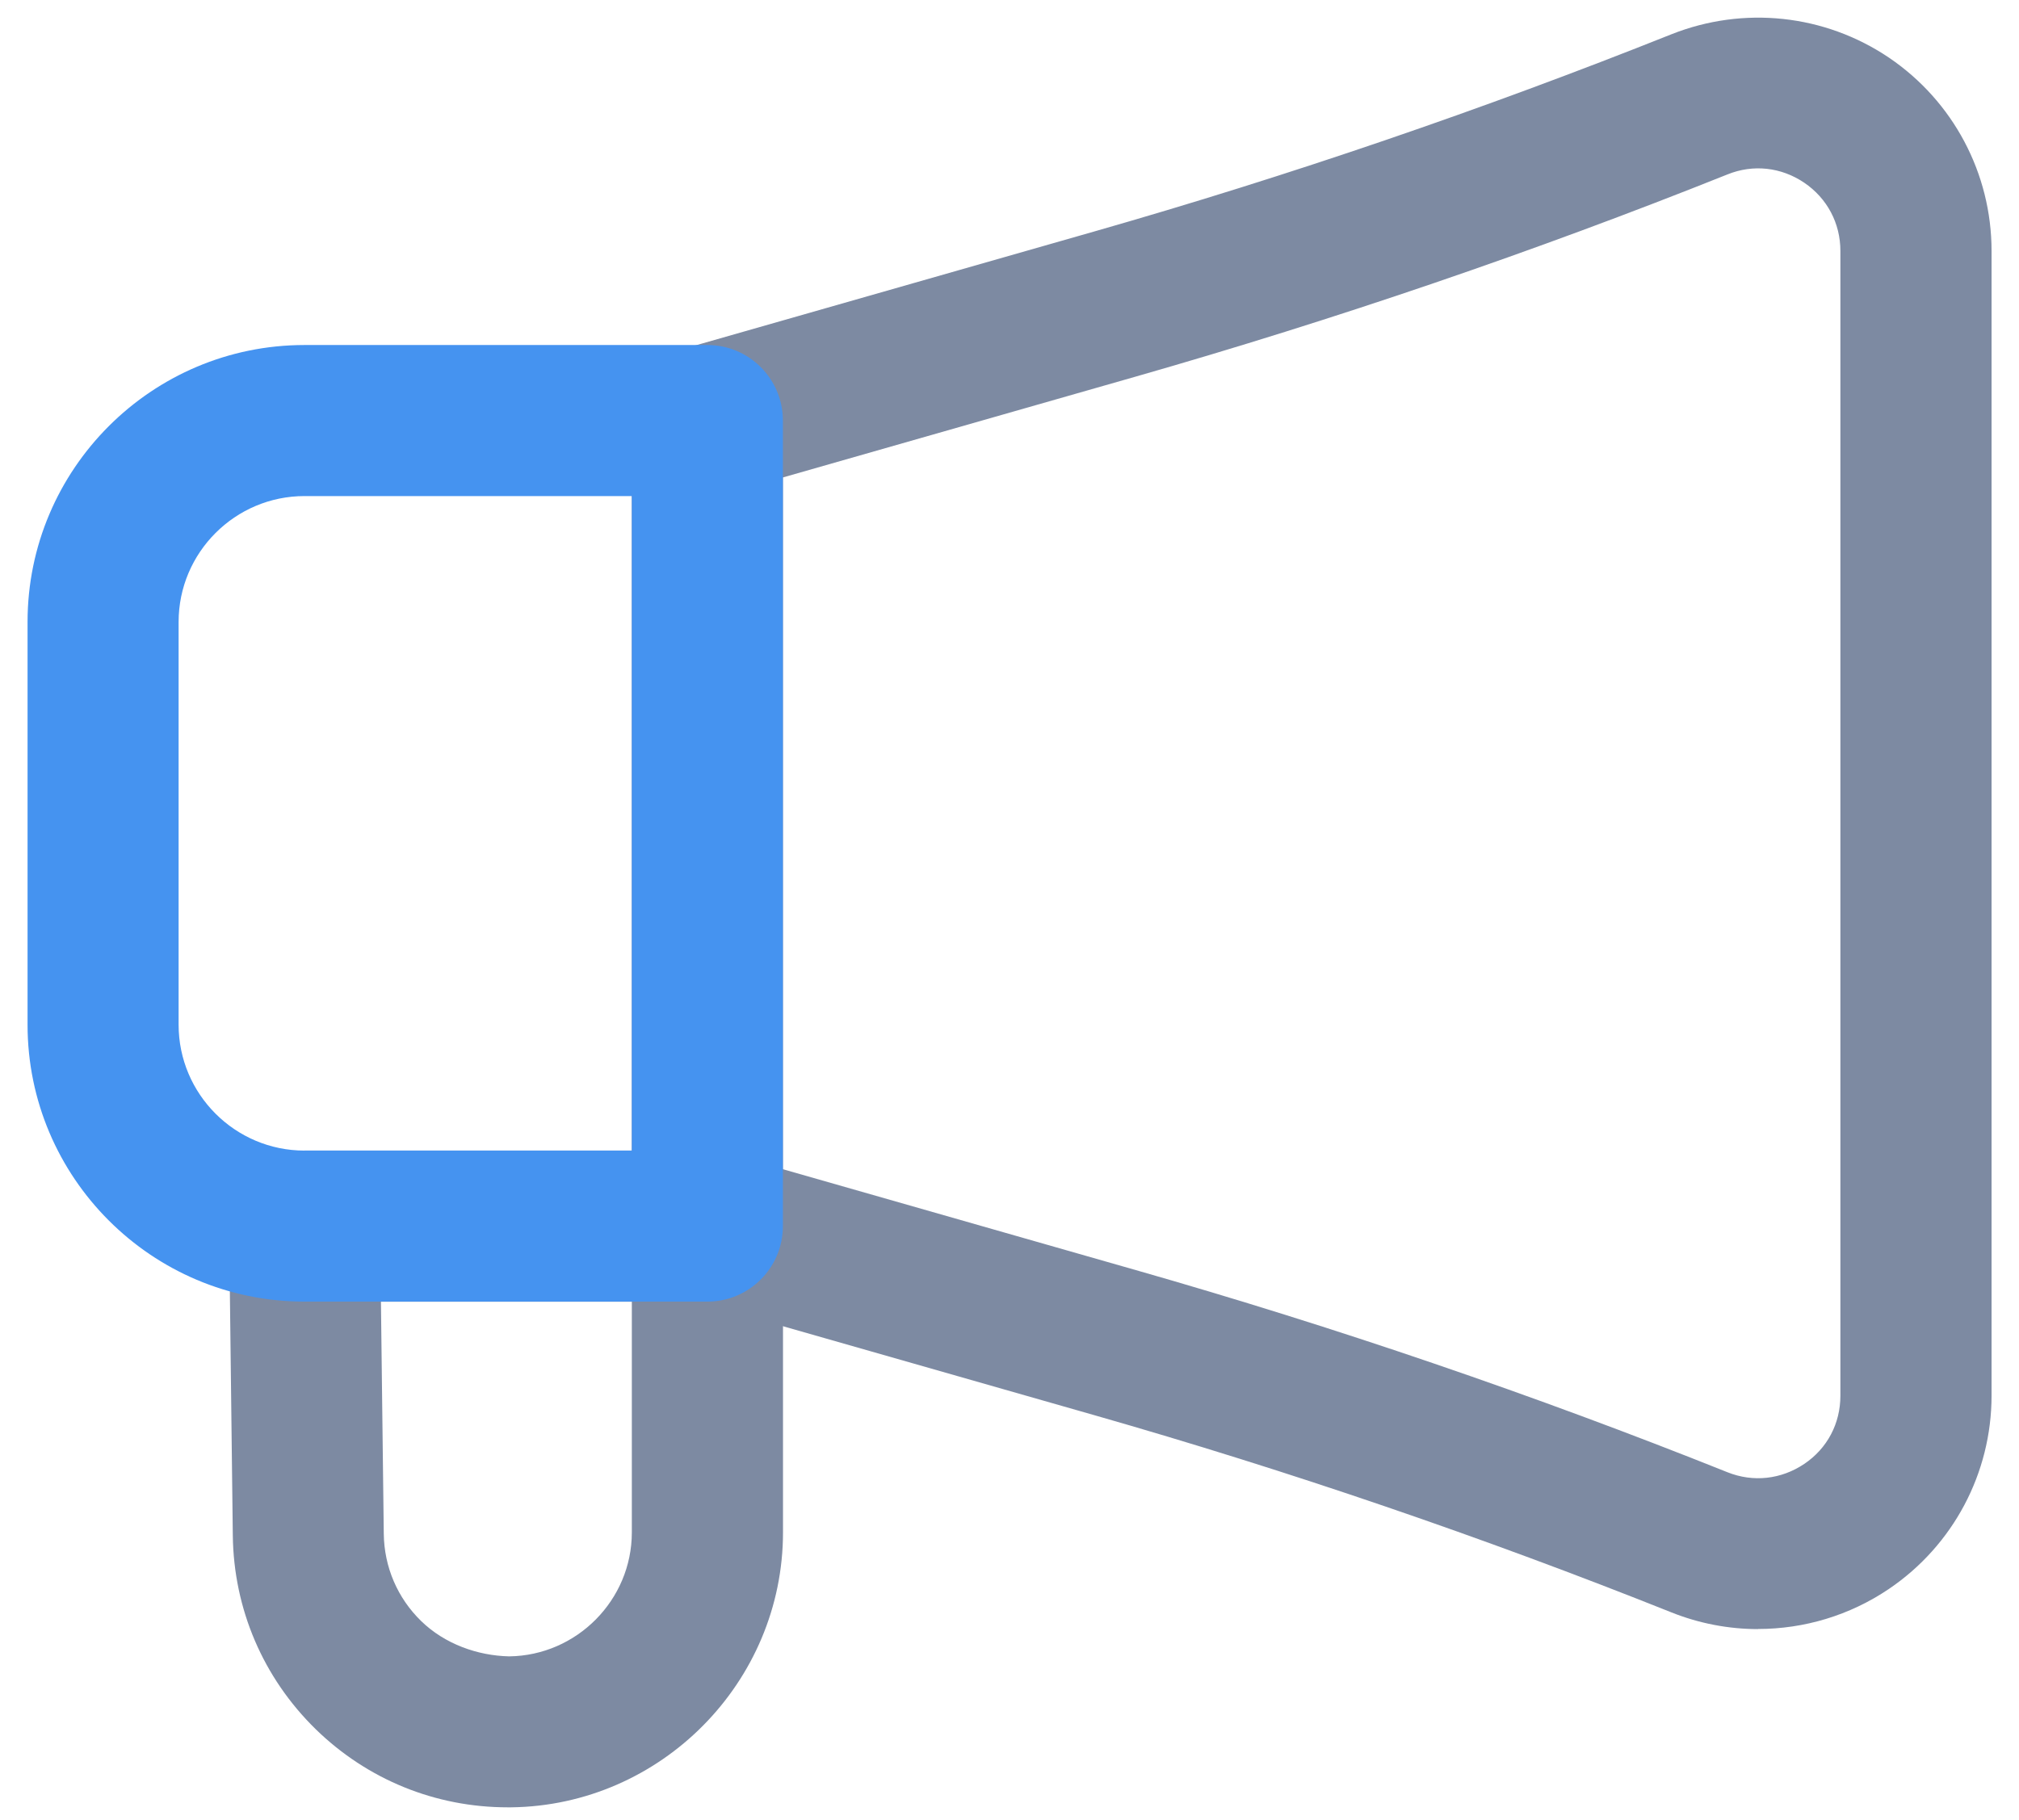 <svg width="71" height="64" viewBox="0 0 71 64" fill="none" xmlns="http://www.w3.org/2000/svg">
<path d="M61.825 57.299C60.795 57.299 59.76 57.104 58.776 56.711C52.153 54.065 45.325 51.731 38.486 49.776L24.145 45.678C23.005 45.353 22.219 44.311 22.219 43.125V14.792C22.219 13.605 23.005 12.564 24.145 12.238L38.486 8.14C45.325 6.185 52.149 3.851 58.776 1.206C61.312 0.2 64.163 0.501 66.426 2.027C68.685 3.557 70.035 6.097 70.035 8.827V49.086C70.035 51.816 68.685 54.356 66.426 55.886C65.045 56.821 63.44 57.295 61.825 57.295V57.299ZM27.531 41.124L39.945 44.673C46.954 46.674 53.956 49.064 60.745 51.781C61.655 52.146 62.64 52.032 63.447 51.49C64.258 50.945 64.719 50.07 64.719 49.089V8.827C64.719 7.85 64.255 6.975 63.447 6.426C62.64 5.881 61.655 5.767 60.745 6.136C53.956 8.852 46.954 11.239 39.945 13.244L27.531 16.793V41.12V41.124Z" fill="#7D8AA2"/>
<path d="M17.855 63.568C15.312 63.568 12.918 62.593 11.098 60.816C9.253 59.009 8.218 56.594 8.187 54.008L8.056 43.157C8.048 42.449 8.321 41.761 8.824 41.258C9.323 40.752 10.004 40.469 10.712 40.469H24.878C26.345 40.469 27.535 41.659 27.535 43.125V53.895C27.535 59.165 23.246 63.507 17.972 63.568H17.855ZM13.396 45.781L13.496 53.948C13.51 55.114 13.977 56.204 14.809 57.015C15.642 57.827 16.8 58.234 17.905 58.258C20.285 58.23 22.219 56.272 22.219 53.899V45.785H13.396V45.781Z" fill="#7D8AA2"/>
<path d="M24.875 45.781H10.708C5.336 45.781 0.969 41.414 0.969 36.042V21.875C0.969 16.502 5.336 12.135 10.708 12.135H24.875C26.341 12.135 27.531 13.325 27.531 14.792V43.125C27.531 44.591 26.341 45.781 24.875 45.781ZM10.708 17.448C8.268 17.448 6.281 19.435 6.281 21.875V36.042C6.281 38.482 8.268 40.469 10.708 40.469H22.219V17.448H10.708Z" fill="#4593F0"/>
</svg>
